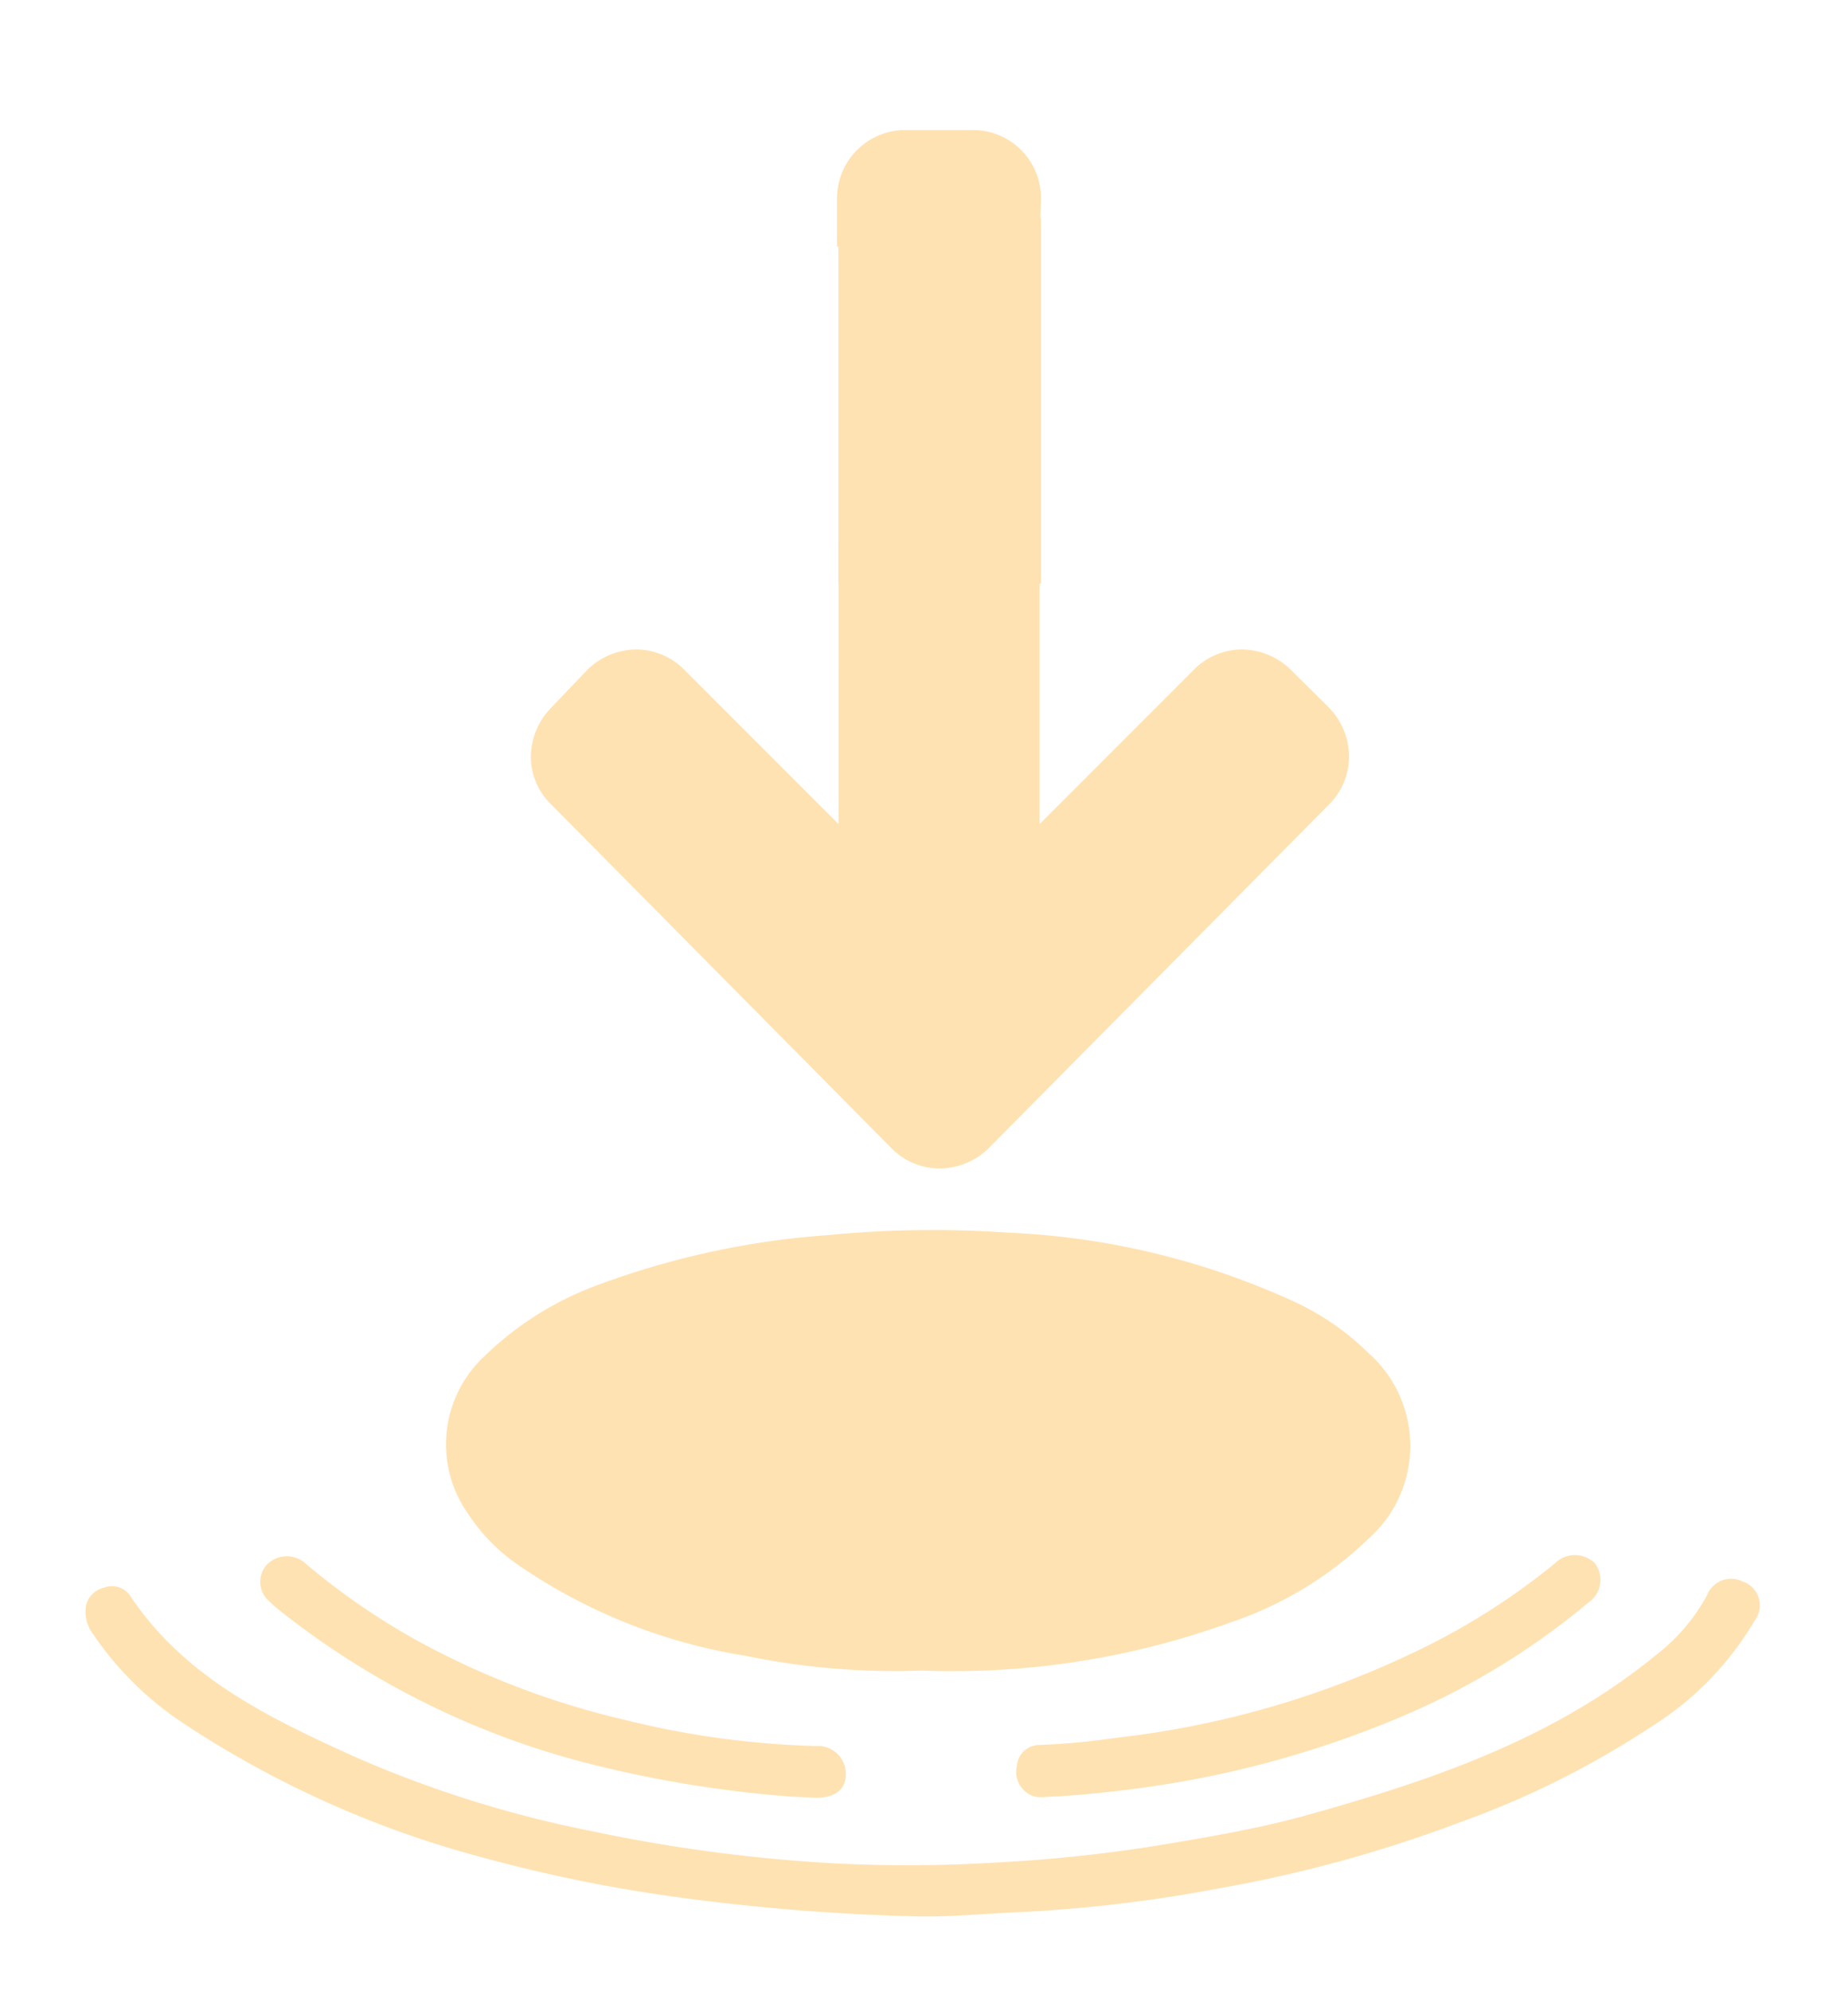 <svg xmlns="http://www.w3.org/2000/svg" xmlns:xlink="http://www.w3.org/1999/xlink" width="91" height="98" viewBox="0 0 91 98">
  <defs>
    <clipPath id="clip-XL_Version:_Härtegrad">
      <rect width="91" height="98"/>
    </clipPath>
  </defs>
  <g id="XL_Version:_Härtegrad" data-name="XL Version: Härtegrad" clip-path="url(#clip-XL_Version:_Härtegrad)">
    <g id="Icon_Punktelastisch_2" data-name="Icon_Punktelastisch 2" transform="translate(-6.658 -2.84)" opacity="0.611">
      <path id="Pfad_4698" data-name="Pfad 4698" d="M44.488,61.967a36.322,36.322,0,0,1-8.719-.732,27.324,27.324,0,0,1-11.317-4.569,9.225,9.225,0,0,1-2.371-2.494,5.911,5.911,0,0,1,.767-7.585,15.851,15.851,0,0,1,5.859-3.662,40.629,40.629,0,0,1,11.16-2.389,53.464,53.464,0,0,1,8.841-.122,37.613,37.613,0,0,1,14.3,3.487,13.078,13.078,0,0,1,3.487,2.459,6.1,6.1,0,0,1,0,9.1,18.1,18.1,0,0,1-6.8,4.133A40.106,40.106,0,0,1,44.488,61.967Z" transform="translate(7.572 23.091)" fill="#ffd080"/>
      <path id="Pfad_4699" data-name="Pfad 4699" d="M51.972,66.751a105.848,105.848,0,0,1-11.509-.889,74.441,74.441,0,0,1-10.009-2.005A49.784,49.784,0,0,1,15.72,57.265a16.112,16.112,0,0,1-4.481-4.412,1.848,1.848,0,0,1-.349-1.395,1.186,1.186,0,0,1,.889-.889A1.081,1.081,0,0,1,13.087,51c2.7,4.028,6.87,6,11.055,7.9a56.235,56.235,0,0,0,11.7,3.662A78.8,78.8,0,0,0,47.107,64.1a69.631,69.631,0,0,0,8.527,0,73.934,73.934,0,0,0,7.777-.8c2.424-.4,4.848-.8,7.219-1.43,6.33-1.744,12.45-3.784,17.594-8a9.381,9.381,0,0,0,2.494-2.929,1.273,1.273,0,0,1,1.744-.68,1.238,1.238,0,0,1,.593,1.936,15.275,15.275,0,0,1-5.109,5.231,43.977,43.977,0,0,1-9.4,4.691,65.915,65.915,0,0,1-11.823,3.243,71.877,71.877,0,0,1-9.678,1.168C55.355,66.594,53.663,66.768,51.972,66.751Z" transform="translate(0 30.409)" fill="#ffd080"/>
      <path id="Pfad_4700" data-name="Pfad 4700" d="M39.278,61.334c-.628,0-1.081.14-1.482-.1a1.273,1.273,0,0,1-.61-1.412A1.116,1.116,0,0,1,38.3,58.805a34.047,34.047,0,0,0,3.749-.349,45.808,45.808,0,0,0,14.421-4.08,33.916,33.916,0,0,0,7.2-4.5,1.395,1.395,0,0,1,1.988,0,1.36,1.36,0,0,1-.349,1.936,36.34,36.34,0,0,1-9.1,5.563,50.027,50.027,0,0,1-10.951,3.243,58.779,58.779,0,0,1-5.981.715Z" transform="translate(19.547 29.914)" fill="#ffd080"/>
      <path id="Pfad_4701" data-name="Pfad 4701" d="M42.008,61.325a58.172,58.172,0,0,1-9.782-1.569A40.559,40.559,0,0,1,16.811,52.2c-.192-.157-.384-.314-.558-.488a1.256,1.256,0,0,1-.1-1.831,1.378,1.378,0,0,1,1.918,0A34.4,34.4,0,0,0,23.454,53.6a40.229,40.229,0,0,0,10.288,3.941,43.733,43.733,0,0,0,9.4,1.29,1.378,1.378,0,0,1,1.5,1.378c0,.767-.541,1.168-1.465,1.168Z" transform="translate(3.669 29.941)" fill="#ffd080"/>
      <path id="Pfad_4702" data-name="Pfad 4702" d="M42.134,12.571A3.348,3.348,0,0,0,38.8,9.24H35.421a3.365,3.365,0,0,0-3.331,3.331v2.406h9.974Z" transform="translate(15.784)" fill="#ffd080"/>
      <path id="Pfad_4703" data-name="Pfad 4703" d="M62.779,29.078l-1.953-1.936a3.487,3.487,0,0,0-2.354-.959,3.348,3.348,0,0,0-2.337.959L48.5,34.78V20.83h-9.9V34.78l-7.638-7.638a3.348,3.348,0,0,0-2.337-.959,3.487,3.487,0,0,0-2.354.959l-1.848,1.936a3.487,3.487,0,0,0-.976,2.371,3.278,3.278,0,0,0,.976,2.337L41.244,50.77a3.348,3.348,0,0,0,2.337.959,3.487,3.487,0,0,0,2.371-.959L62.779,33.786a3.348,3.348,0,0,0,.959-2.337A3.488,3.488,0,0,0,62.779,29.078Z" transform="translate(9.351 8.62)" fill="#ffd080"/>
      <rect id="Rechteck_1771" data-name="Rechteck 1771" width="9.974" height="17.961" transform="translate(47.944 13.599)" fill="#ffd080"/>
    </g>
  </g>
</svg>
